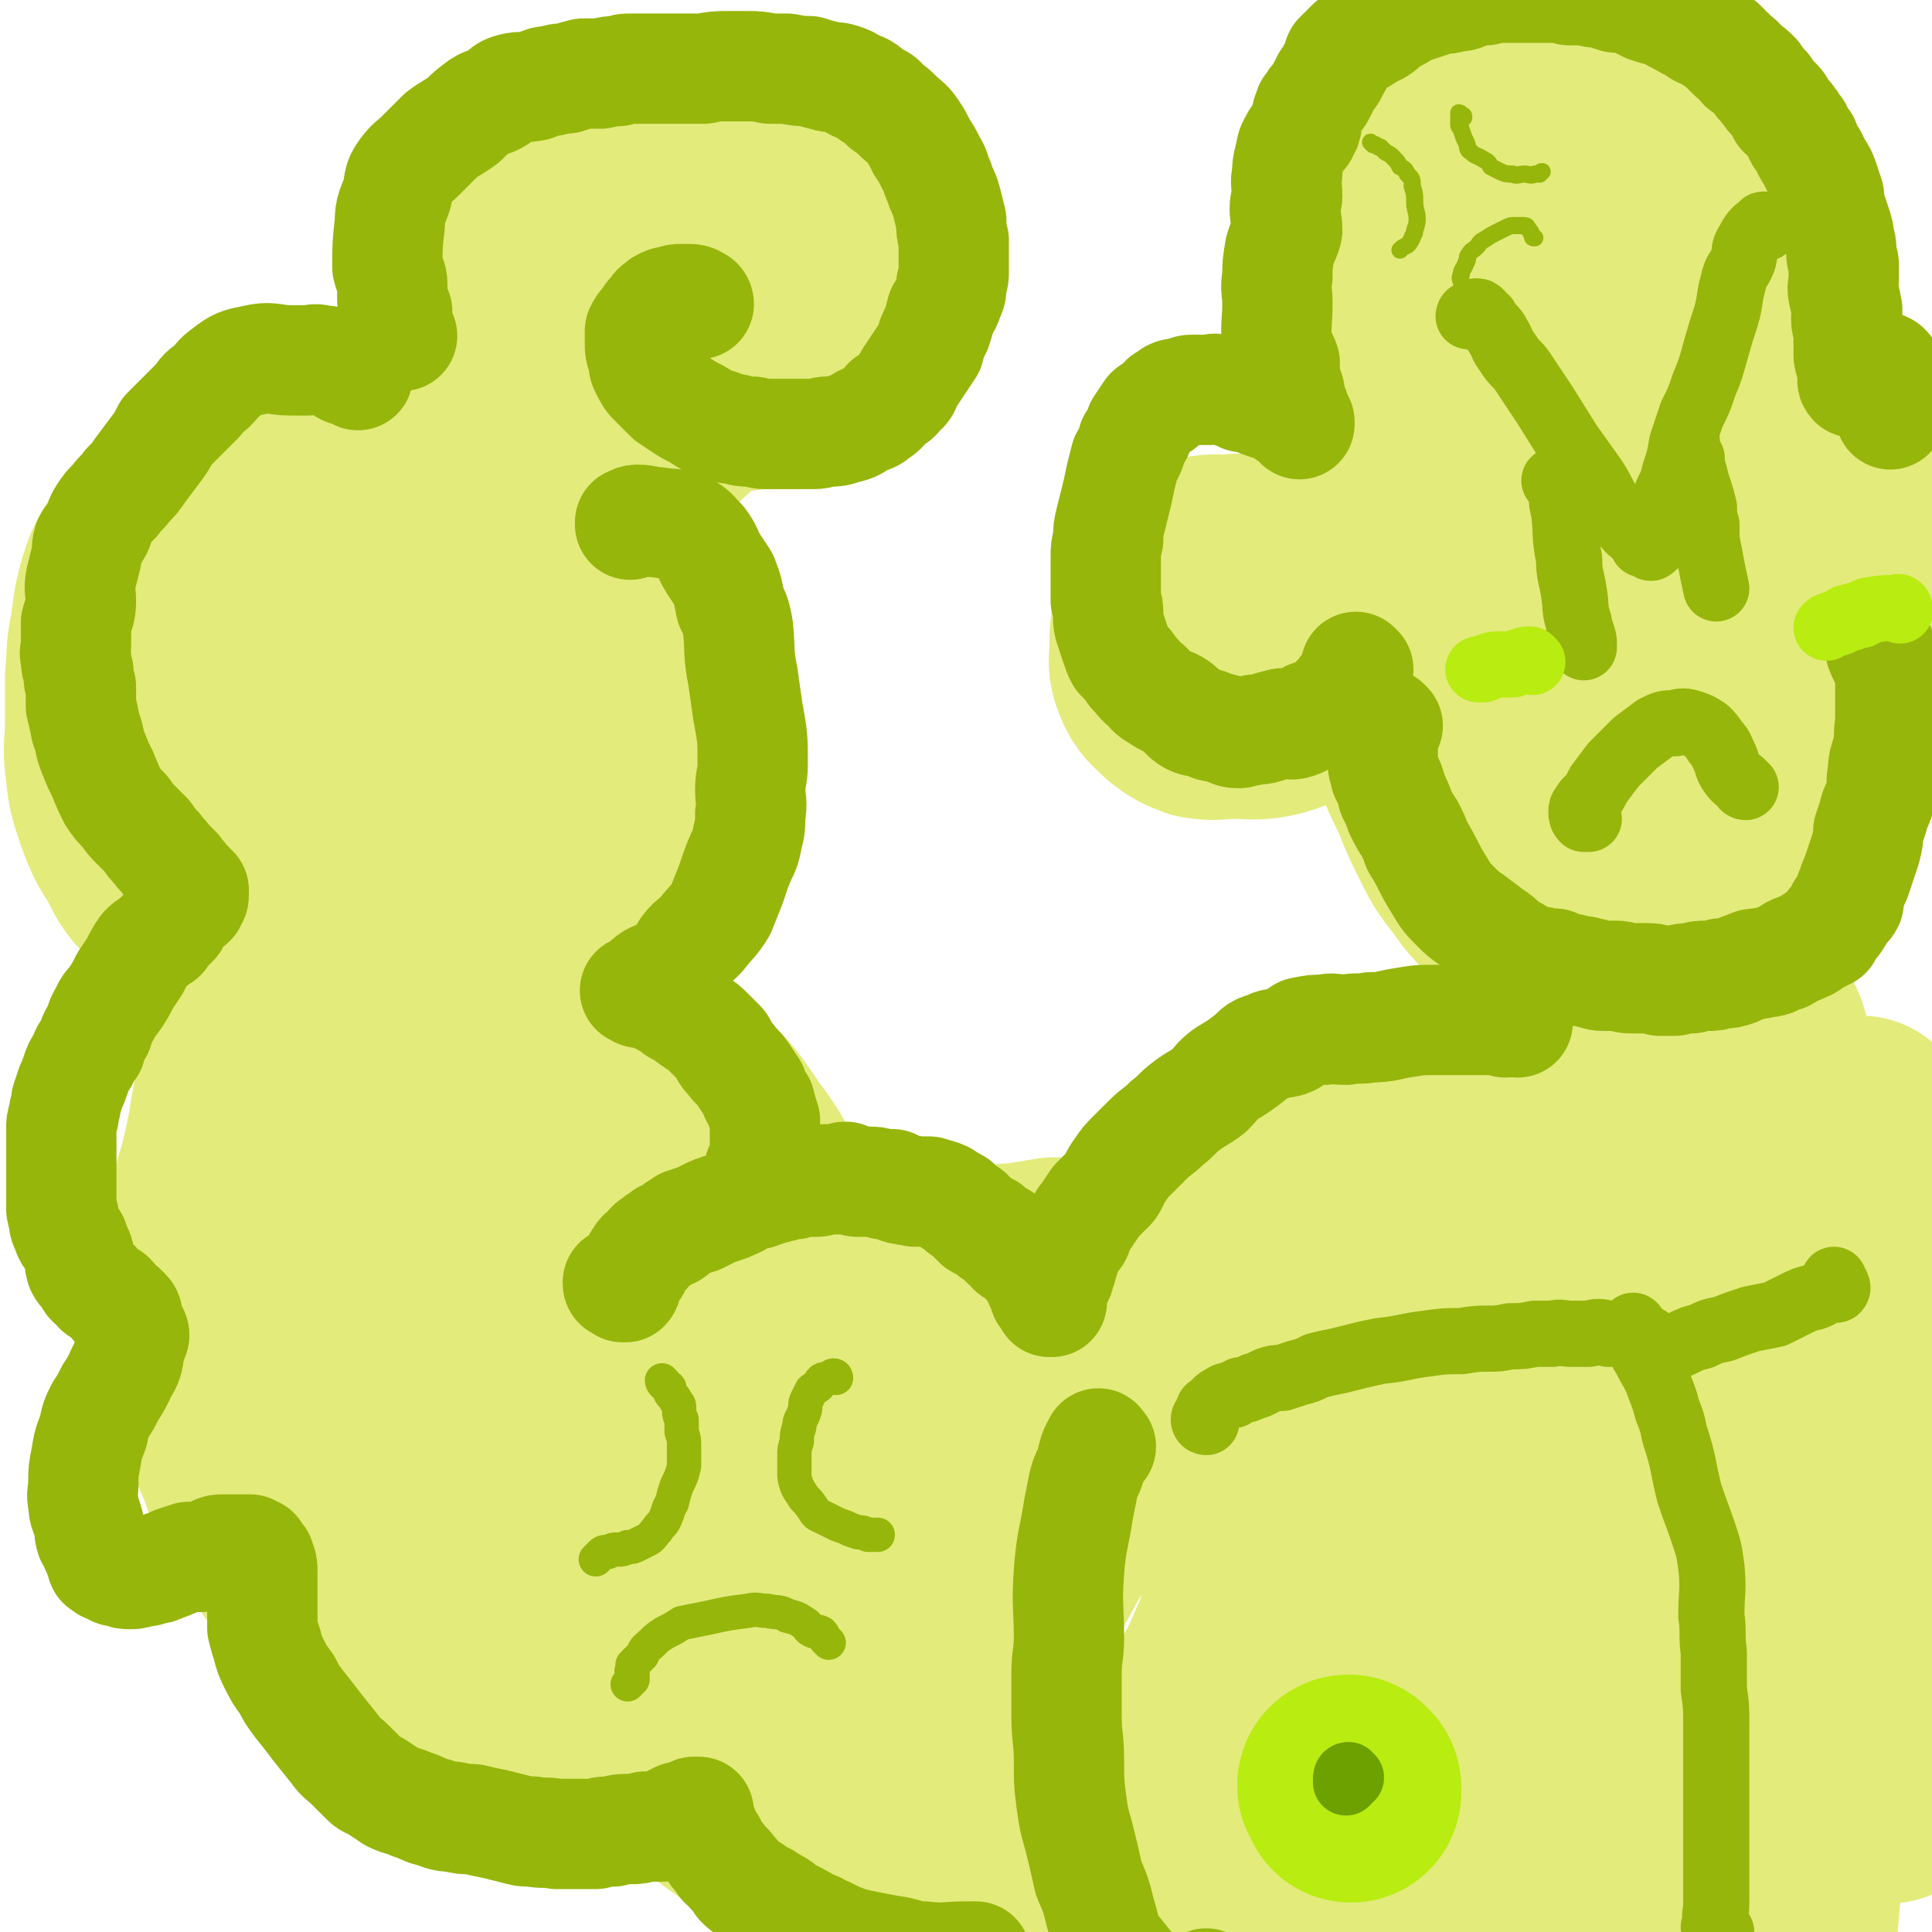 <svg viewBox='0 0 788 788' version='1.1' xmlns='http://www.w3.org/2000/svg' xmlns:xlink='http://www.w3.org/1999/xlink'><g fill='none' stroke='rgb(227,235,123)' stroke-width='90' stroke-linecap='round' stroke-linejoin='round'><path d='M697,114c0,-1 -2,-2 -1,-1 2,2 3,3 5,7 3,4 3,5 6,9 3,6 3,5 6,11 3,5 2,5 4,10 3,7 3,7 5,13 2,8 3,8 5,16 2,9 2,9 3,19 1,19 1,19 2,38 0,11 0,11 0,23 1,12 1,12 1,24 0,11 0,11 0,22 0,11 0,11 -1,23 -1,9 -1,9 -3,18 -2,8 -1,8 -5,15 -4,7 -4,7 -9,13 -5,4 -6,4 -12,7 -7,3 -7,4 -15,5 -7,2 -7,1 -15,2 -7,0 -7,0 -14,0 -6,-1 -6,-1 -13,-4 -8,-2 -8,-2 -15,-6 -7,-4 -7,-4 -13,-10 -6,-5 -7,-5 -12,-12 -5,-7 -6,-7 -10,-15 -5,-10 -5,-10 -9,-20 -5,-10 -5,-10 -8,-21 -5,-12 -5,-12 -8,-24 -4,-11 -4,-11 -7,-23 -2,-11 -2,-12 -4,-23 -2,-14 -2,-14 -3,-27 -1,-12 -1,-12 -2,-25 0,-12 -1,-12 -1,-24 -1,-12 -1,-12 0,-24 0,-11 0,-11 1,-21 1,-10 0,-11 3,-20 2,-8 3,-8 7,-15 3,-6 3,-6 7,-11 5,-5 5,-5 11,-9 4,-4 5,-3 9,-6 6,-3 5,-4 11,-6 6,-2 6,-1 12,-1 7,0 7,-1 14,0 6,2 6,3 12,6 7,4 7,4 13,9 7,6 7,6 13,14 8,8 8,9 14,18 7,12 7,12 13,24 7,12 6,12 11,24 6,13 6,14 11,27 4,11 4,11 7,22 4,13 3,13 5,27 1,14 1,14 1,27 1,15 0,15 0,30 0,16 0,16 -1,32 0,14 0,15 -3,29 -2,14 0,15 -6,28 -3,8 -5,9 -13,14 -8,6 -8,6 -18,8 -9,3 -10,3 -20,2 -10,-2 -10,-3 -20,-7 -9,-4 -10,-4 -18,-11 -9,-8 -9,-9 -16,-20 -9,-15 -9,-15 -16,-30 -7,-15 -7,-15 -11,-31 -6,-18 -7,-18 -11,-37 -3,-17 -2,-17 -3,-34 -2,-17 -2,-17 -2,-34 0,-13 0,-13 2,-25 1,-12 2,-12 5,-25 2,-8 0,-9 5,-17 4,-7 5,-6 11,-11 5,-5 5,-6 11,-8 9,-3 10,-3 18,-1 8,2 8,4 15,9 7,6 8,5 14,13 7,9 6,10 10,21 6,16 5,16 10,33 4,14 5,14 8,29 4,17 4,17 5,34 2,15 2,15 1,29 0,15 0,15 -2,29 -2,11 -2,11 -5,21 -2,7 -2,8 -6,14 -4,5 -4,7 -10,8 -6,1 -7,0 -14,-3 -9,-3 -10,-2 -17,-9 -9,-7 -9,-9 -15,-19 -8,-16 -8,-16 -14,-32 -8,-20 -8,-20 -13,-40 -5,-19 -5,-19 -8,-38 -2,-17 -2,-17 -2,-35 0,-13 0,-13 2,-26 1,-7 0,-8 3,-13 1,-3 3,-3 6,-2 5,1 5,2 9,6 6,8 6,8 11,17 7,14 8,15 13,29 6,15 6,16 10,31 4,15 5,15 7,30 2,13 2,13 3,25 0,9 0,9 -1,18 0,7 0,7 -2,13 -1,3 -2,5 -5,4 -4,0 -4,-2 -9,-4 -8,-5 -7,-5 -15,-10 -1,-1 -2,0 -3,-1 '/><path d='M532,243c0,0 -1,0 -1,-1 -1,-2 -1,-2 -2,-4 -1,-1 -1,-1 -3,-2 -2,-2 -2,-2 -4,-3 -4,-1 -4,-1 -7,-2 -5,-1 -5,-1 -10,-1 -10,1 -11,-1 -20,3 -5,3 -4,5 -7,11 -3,4 -3,4 -4,9 -1,5 -1,6 -1,11 0,6 -1,6 1,11 2,5 3,5 7,9 4,3 4,3 9,5 6,1 7,0 13,0 8,0 9,1 17,-1 7,-2 6,-3 13,-6 5,-3 6,-2 10,-6 3,-2 3,-3 5,-6 0,-1 0,-1 0,-2 '/><path d='M666,421c0,0 -1,-1 -1,-1 0,1 1,2 2,4 1,5 1,5 1,10 2,8 2,8 2,17 1,8 1,8 1,17 0,9 0,9 0,18 0,9 0,9 0,18 0,6 0,6 0,12 0,2 -1,2 0,4 1,1 2,1 4,1 1,0 1,0 2,0 1,-1 1,-2 1,-3 '/><path d='M713,414c-1,-1 -2,-2 -1,-1 1,3 2,4 4,8 2,4 1,4 3,9 1,4 1,4 2,8 2,5 2,5 2,10 2,14 2,14 4,29 1,10 0,10 0,21 1,4 0,4 1,9 1,2 1,2 2,4 1,1 2,2 3,2 0,0 -1,-1 -1,-2 '/><path d='M782,205c-1,0 -1,-1 -1,-1 -1,2 0,3 0,5 1,9 2,9 3,17 1,7 0,7 0,14 0,4 0,4 0,9 0,3 1,3 0,6 0,2 -1,2 -2,3 -1,0 -1,0 -2,0 -1,-1 -1,0 -3,-1 -2,-1 -2,-1 -3,-2 -2,-2 -2,-3 -3,-5 -1,-2 0,-2 -1,-4 -2,-9 -1,-9 -3,-18 -2,-6 -4,-7 -4,-13 1,-4 3,-4 4,-9 1,-5 0,-5 1,-10 1,-4 1,-4 3,-7 1,-2 1,-3 2,-4 1,-1 1,-1 2,-1 0,0 0,1 0,1 0,2 0,2 0,4 1,2 1,2 2,4 3,10 3,10 5,19 2,8 2,8 1,15 0,6 -1,6 -2,12 0,5 1,5 1,9 0,3 0,4 -2,7 -1,1 -1,2 -3,2 -1,0 -1,0 -2,-1 -2,-1 -2,-1 -3,-2 0,-2 0,-2 0,-4 0,-2 0,-2 0,-4 '/><path d='M638,546c-1,0 -1,-1 -1,-1 -2,0 -2,2 -3,2 0,0 0,-1 -1,-1 -2,-1 -2,-1 -4,-3 -2,-2 -1,-2 -3,-4 -3,-3 -3,-3 -5,-5 -2,-3 -2,-3 -5,-5 -3,-3 -3,-2 -6,-4 -3,-2 -3,-2 -7,-4 -3,-1 -3,0 -7,-1 -3,-1 -3,-2 -6,-3 -4,-1 -4,-1 -8,-1 -4,-1 -4,0 -8,-1 -4,-1 -4,-1 -8,-1 -6,-1 -6,-1 -12,-1 -7,-1 -7,-1 -14,-2 -6,0 -6,1 -11,1 -6,0 -6,1 -11,1 -5,0 -5,0 -9,0 -5,0 -5,0 -10,0 -5,1 -5,1 -11,2 -6,1 -6,1 -12,2 -9,0 -9,0 -18,0 -7,-1 -7,-1 -13,0 -8,0 -8,0 -15,0 -6,1 -6,1 -12,2 -8,1 -8,0 -15,2 -7,2 -7,2 -13,6 -7,3 -8,2 -13,7 -5,5 -5,6 -8,12 -3,5 -2,6 -5,11 -5,7 -6,6 -11,13 -3,6 -3,6 -5,13 -3,6 -2,6 -5,12 -2,6 -2,6 -4,12 -2,6 -1,6 -2,13 -1,6 -2,6 -2,12 -1,6 0,6 0,12 0,6 0,6 1,12 0,5 0,6 1,11 2,6 2,6 4,12 2,3 2,3 3,7 2,5 2,5 4,10 3,6 3,6 6,11 4,7 4,7 8,13 4,6 3,6 8,11 5,6 5,5 11,11 5,5 5,5 11,11 5,5 5,6 11,11 7,5 7,4 14,8 8,4 8,4 16,7 8,4 8,4 16,7 8,2 8,2 15,4 8,1 8,2 17,2 7,0 7,0 14,-1 7,-1 8,-1 15,-3 8,-2 8,-3 15,-6 10,-5 9,-5 18,-11 10,-6 10,-6 20,-13 9,-7 9,-6 18,-14 8,-8 8,-8 15,-17 8,-10 8,-10 15,-20 5,-9 6,-9 10,-19 5,-10 5,-10 8,-21 2,-12 2,-12 2,-24 0,-11 -1,-11 -4,-22 -4,-13 -3,-14 -10,-25 -6,-12 -7,-12 -17,-22 -10,-11 -10,-11 -22,-20 -9,-7 -9,-8 -19,-12 -11,-4 -11,-4 -22,-6 -10,-1 -11,-1 -21,-1 -9,1 -10,1 -19,4 -11,3 -11,3 -22,8 -12,5 -13,5 -24,12 -13,9 -14,9 -25,20 -10,11 -10,12 -17,25 -6,12 -5,12 -9,25 -3,11 -4,11 -4,22 -1,11 0,11 1,21 1,9 1,9 4,17 2,7 1,8 5,14 5,8 5,8 12,14 6,6 7,6 14,10 10,5 11,6 22,10 11,3 12,3 24,5 11,2 11,3 23,3 11,0 11,0 22,-3 10,-2 10,-2 19,-7 9,-6 10,-6 17,-14 8,-10 9,-10 14,-21 5,-12 5,-12 6,-24 1,-13 2,-14 -1,-26 -3,-12 -4,-12 -11,-23 -6,-10 -6,-11 -15,-19 -10,-10 -11,-10 -24,-15 -12,-5 -12,-5 -25,-6 -11,-1 -12,0 -23,3 -11,3 -11,4 -21,9 -11,7 -12,6 -21,15 -10,11 -10,11 -17,24 -7,12 -7,13 -11,27 -3,11 -3,12 -3,23 1,10 2,11 5,21 3,7 3,8 9,14 6,6 7,5 15,8 8,3 9,4 17,4 10,0 10,-1 19,-4 10,-4 11,-4 20,-10 10,-8 11,-8 19,-18 9,-11 10,-12 15,-25 6,-13 6,-13 8,-27 3,-11 3,-12 2,-22 -2,-11 -3,-11 -7,-20 -5,-9 -4,-11 -12,-17 -7,-7 -8,-7 -18,-9 -10,-3 -10,-3 -20,-2 -12,1 -13,1 -24,7 -11,5 -11,6 -19,14 -11,11 -12,11 -19,25 -8,13 -8,14 -11,30 -3,14 -2,15 -1,29 2,12 2,12 6,23 4,8 5,9 11,15 7,6 7,8 16,10 8,2 10,2 19,-1 10,-4 10,-5 18,-13 10,-9 10,-10 17,-22 8,-13 8,-13 14,-27 5,-12 5,-13 6,-26 2,-9 2,-9 0,-18 0,-5 -1,-5 -4,-10 -2,-4 -3,-3 -7,-7 0,0 0,0 -1,-1 '/><path d='M644,481c0,0 0,-1 -1,-1 -2,-1 -3,-1 -5,-2 -4,-1 -4,-1 -8,-3 -5,-2 -4,-3 -10,-4 -7,-2 -7,-2 -14,-2 -19,0 -19,0 -38,2 -11,1 -11,1 -21,4 -7,3 -8,3 -14,8 -7,5 -7,5 -12,12 -6,8 -5,9 -9,17 -4,7 -4,7 -7,14 -3,7 -3,7 -4,14 -2,5 -3,5 -3,11 0,4 1,4 2,9 0,2 0,2 0,4 0,1 0,1 0,1 0,0 -1,-1 0,-2 0,-1 1,-1 1,-2 1,-2 1,-2 2,-4 1,-3 1,-3 2,-6 2,-3 2,-3 4,-6 5,-9 5,-9 11,-17 4,-7 4,-7 9,-13 4,-5 4,-6 9,-10 7,-5 8,-4 16,-7 8,-3 8,-2 16,-4 9,-3 8,-3 17,-6 9,-2 9,-2 17,-4 7,-2 7,-2 13,-4 5,-1 5,-2 10,-3 2,-1 2,-1 5,-1 2,0 3,-1 3,-1 0,0 -1,0 -2,0 -1,-1 -1,0 -1,0 -2,0 -3,-1 -5,0 -3,0 -3,1 -7,2 -18,5 -18,4 -35,10 -11,4 -12,4 -21,10 -10,6 -10,6 -17,15 -7,9 -7,9 -11,19 -5,11 -5,11 -9,22 -3,10 -3,10 -5,20 -2,9 -2,9 -2,19 0,7 2,7 3,14 0,4 -2,4 -1,8 1,2 2,3 4,4 1,1 1,1 3,1 5,-3 5,-3 10,-7 8,-5 8,-6 16,-11 12,-7 14,-4 26,-12 12,-7 11,-8 22,-17 12,-9 12,-9 24,-18 9,-6 9,-7 19,-13 7,-3 7,-4 14,-6 3,-1 5,-2 8,1 3,3 4,4 4,9 1,15 -1,15 -2,30 -2,24 -2,24 -4,48 -1,21 0,21 -2,42 -1,16 -2,16 -3,32 -2,16 -1,16 -3,31 -1,12 -1,12 -2,24 -1,7 -1,7 -1,14 0,2 0,3 1,4 0,1 1,0 1,-1 1,-3 1,-4 2,-7 2,-9 2,-9 4,-18 5,-19 5,-19 10,-38 6,-24 5,-24 12,-48 6,-23 7,-23 13,-46 5,-18 6,-18 11,-36 3,-12 2,-12 5,-23 1,-5 1,-6 2,-10 0,-1 0,0 0,1 -2,6 -3,6 -4,13 -1,12 0,12 -1,25 0,25 -1,25 0,50 0,27 -1,27 1,53 1,25 2,25 4,49 2,19 2,19 5,37 1,11 2,11 4,22 1,5 1,6 2,9 0,1 1,0 1,-1 1,-7 1,-7 1,-14 1,-16 2,-16 2,-33 1,-32 0,-32 0,-64 -1,-32 -2,-32 -2,-64 -1,-26 0,-26 -1,-51 -1,-17 -2,-17 -2,-34 -1,-9 -1,-10 0,-19 0,-1 0,-1 0,-1 2,3 2,4 3,8 2,11 1,11 3,22 4,19 5,19 9,38 5,26 4,26 8,53 4,22 3,22 7,43 3,16 3,16 6,31 2,7 2,8 6,14 0,1 2,2 3,1 0,-2 -1,-3 -1,-6 -2,-10 -2,-10 -3,-19 -2,-21 -2,-21 -4,-42 -2,-29 -1,-29 -3,-59 -2,-27 -2,-27 -6,-54 -3,-17 -3,-18 -7,-34 -3,-9 -4,-9 -8,-17 0,-1 -1,-1 -1,-1 0,5 0,6 1,12 1,9 2,9 3,19 3,15 3,15 6,31 2,15 1,15 4,30 3,11 4,11 6,22 2,7 2,7 3,15 1,3 4,5 3,7 -1,1 -3,-1 -5,-2 '/><path d='M782,511c-1,0 -1,0 -1,-1 -1,-2 1,-3 0,-5 0,-2 -1,-2 -2,-3 -2,-1 -3,0 -5,-2 -3,-1 -2,-2 -5,-4 -3,-2 -3,-1 -7,-3 -3,-1 -3,-1 -7,-1 -2,-1 -2,-1 -5,0 -3,0 -3,0 -5,1 -3,1 -3,2 -5,3 -2,1 -2,1 -3,2 -1,1 -1,1 -2,1 0,0 -1,0 0,0 0,-1 0,-1 1,-1 1,-1 1,-1 3,-2 1,-1 1,0 2,-1 2,-1 1,-2 3,-3 2,-2 2,-2 5,-3 2,-2 2,-2 4,-3 2,-1 2,-1 3,-2 1,-1 1,-1 2,-2 1,0 1,0 2,0 0,0 0,-1 0,-1 -1,-1 -1,-1 -2,0 -13,1 -13,1 -26,4 -8,2 -8,3 -16,6 -5,3 -5,3 -11,6 -3,2 -3,2 -7,3 -2,1 -2,1 -4,2 -2,0 -2,0 -3,0 0,-1 0,-1 0,-1 0,-1 1,0 1,-1 2,-1 1,-2 3,-3 5,-4 5,-4 10,-7 9,-6 9,-6 17,-11 6,-4 6,-4 13,-7 5,-3 5,-2 10,-5 4,-2 4,-3 7,-5 2,-1 3,-2 5,-2 1,-1 1,0 1,0 1,-1 1,-1 1,0 -1,0 -1,0 -2,0 -1,1 -1,1 -2,1 -3,0 -3,0 -5,1 -8,2 -8,3 -16,5 -9,3 -9,3 -18,5 -8,1 -9,0 -17,3 -5,1 -5,1 -10,3 -3,2 -3,3 -6,4 -2,1 -2,0 -4,1 -1,0 -2,1 -2,1 0,-1 1,-1 2,-1 1,-1 1,-1 2,-1 3,0 3,0 5,0 9,-1 9,-2 18,-3 8,-2 8,-2 15,-1 6,0 6,0 11,3 3,2 4,2 6,6 3,5 4,5 5,11 2,8 1,9 0,17 0,10 -2,10 -3,19 -2,14 0,15 -1,29 -1,14 -1,14 -3,28 -2,15 -3,15 -5,31 -3,13 -3,13 -5,27 -3,11 -2,12 -6,23 -3,11 -3,11 -9,21 -3,6 -3,6 -7,11 -4,4 -4,4 -9,7 -3,2 -3,2 -7,3 -3,0 -4,0 -7,-1 -3,-1 -3,-2 -5,-4 -3,-4 -2,-4 -5,-8 -2,-5 -2,-5 -5,-9 -2,-3 -2,-3 -4,-6 -2,-1 -2,-2 -3,-3 -1,0 -1,1 -1,2 -1,5 -1,5 -1,9 -1,11 0,11 -1,22 -2,16 -1,16 -4,31 -2,14 -1,15 -6,29 -3,11 -3,12 -11,21 -5,7 -6,9 -15,12 -9,3 -11,2 -21,1 -13,-2 -14,-3 -26,-9 -10,-4 -10,-6 -19,-11 '/><path d='M251,498c-1,0 -2,-1 -1,-1 2,3 3,3 5,7 5,7 6,7 10,14 7,12 6,12 12,24 6,12 7,12 13,25 5,12 5,12 8,25 2,11 1,11 1,22 -1,9 0,9 -3,19 -2,9 -3,8 -7,17 -3,7 -2,8 -6,14 -4,6 -5,6 -10,11 -3,4 -4,4 -8,7 -5,4 -5,5 -11,8 -7,4 -7,4 -16,6 -7,3 -7,2 -14,3 -6,0 -7,1 -13,0 -8,-2 -7,-4 -15,-6 -8,-4 -9,-2 -16,-6 -7,-5 -7,-6 -12,-14 -7,-9 -5,-10 -11,-19 -6,-10 -7,-9 -13,-19 -5,-11 -5,-12 -10,-23 -4,-11 -4,-11 -9,-22 -5,-13 -6,-12 -9,-25 -4,-12 -4,-13 -6,-26 -1,-12 -1,-12 0,-25 0,-12 0,-12 2,-23 3,-11 4,-11 9,-22 5,-10 4,-10 11,-19 7,-9 7,-9 16,-15 9,-7 9,-7 20,-11 11,-5 11,-5 22,-6 12,-1 12,-1 23,0 12,2 12,2 23,5 11,3 11,3 22,8 10,6 11,6 20,14 11,10 11,10 19,22 9,12 9,13 15,27 6,14 6,14 9,29 2,14 2,14 1,29 0,12 0,13 -4,25 -3,12 -4,12 -9,24 -6,12 -6,12 -13,23 -7,10 -7,10 -15,19 -8,10 -8,10 -17,18 -10,8 -10,8 -20,14 -9,4 -10,4 -20,6 -11,2 -11,3 -22,3 -11,-1 -12,-1 -23,-5 -10,-3 -11,-2 -20,-8 -11,-7 -11,-8 -20,-17 -12,-12 -13,-12 -22,-25 -10,-15 -10,-16 -16,-33 -7,-16 -6,-16 -9,-33 -3,-16 -3,-16 -4,-32 0,-15 -1,-16 1,-31 1,-15 3,-15 6,-29 4,-17 2,-18 8,-34 3,-11 3,-13 11,-21 7,-6 9,-6 19,-8 12,-2 13,-2 26,-1 14,2 15,2 28,7 15,6 15,7 29,15 14,9 16,7 28,18 12,11 13,11 21,25 8,13 8,14 13,29 3,13 4,13 4,26 1,12 0,12 -2,24 -2,10 -2,10 -6,19 -3,7 -3,8 -9,13 -8,7 -9,8 -19,11 -12,3 -13,2 -26,2 -14,1 -15,2 -28,0 -12,-2 -13,-2 -23,-8 -10,-6 -9,-7 -17,-16 -7,-8 -9,-8 -13,-18 -4,-9 -2,-10 -3,-19 -1,-13 -2,-13 -1,-25 0,-10 0,-10 3,-20 2,-6 2,-6 5,-12 3,-4 3,-5 7,-7 6,-2 8,-2 14,0 11,2 11,2 21,8 9,5 9,5 17,13 9,8 10,8 17,18 7,10 7,10 12,21 5,10 6,10 8,20 2,9 1,9 1,18 -1,5 -1,6 -3,10 -2,5 -2,7 -7,9 -4,2 -5,-1 -11,-1 -8,0 -9,2 -17,0 -11,-3 -11,-3 -22,-10 -8,-4 -7,-5 -14,-12 -6,-6 -7,-5 -12,-12 -4,-7 -3,-8 -5,-15 -2,-4 -2,-4 -3,-8 0,-2 0,-2 0,-3 1,-1 2,-2 3,-1 3,0 3,1 5,2 2,2 2,2 3,4 8,9 8,8 15,18 6,11 5,11 11,23 6,10 6,10 12,21 6,12 4,12 11,24 5,10 6,10 13,19 6,9 6,9 13,18 6,9 6,9 12,17 7,8 7,8 13,16 6,8 6,8 12,15 6,8 5,8 12,15 7,8 7,8 15,14 8,6 8,5 16,11 9,5 8,6 17,11 7,4 7,3 14,7 7,4 6,5 14,9 5,4 6,3 12,6 5,2 5,1 10,3 4,2 4,1 8,4 3,2 3,2 6,5 3,3 2,4 6,6 2,1 3,0 5,2 1,1 2,1 2,2 0,1 -1,1 -2,1 -1,0 -1,-1 -2,-1 -2,-1 -2,0 -4,-2 -6,-4 -6,-4 -12,-9 -1,-1 -1,-1 -2,-1 '/><path d='M224,322c0,0 0,-1 -1,-1 0,1 -1,1 -1,3 0,3 1,3 0,6 -1,9 0,10 -4,18 -5,9 -6,8 -12,16 -6,7 -5,8 -11,14 -7,6 -7,7 -15,10 -9,2 -10,0 -20,0 -11,1 -11,1 -21,1 -11,0 -11,2 -22,-1 -10,-2 -10,-3 -19,-7 -7,-4 -8,-4 -15,-9 -7,-5 -7,-5 -14,-12 -6,-6 -6,-6 -10,-14 -5,-8 -5,-8 -8,-16 -3,-9 -3,-9 -4,-18 -1,-8 0,-8 0,-17 0,-9 0,-9 0,-18 1,-10 0,-10 2,-19 1,-8 1,-9 3,-17 2,-6 2,-7 6,-13 4,-5 4,-6 9,-10 7,-5 8,-5 16,-8 12,-3 12,-2 24,-3 12,-2 13,-1 25,-1 12,0 12,1 24,2 11,1 11,0 23,2 10,2 11,1 21,4 10,3 9,4 19,8 8,3 9,1 17,5 7,3 7,3 14,8 5,4 6,3 10,9 4,5 4,6 7,13 3,8 3,9 6,17 2,9 3,9 4,18 2,10 1,10 1,19 0,9 0,9 -2,18 -1,8 0,9 -3,17 -4,9 -3,10 -9,18 -7,10 -8,10 -19,17 -12,7 -13,5 -27,9 -14,5 -14,7 -29,9 -14,2 -14,2 -29,0 -14,-2 -15,-2 -29,-8 -13,-5 -14,-4 -24,-14 -10,-9 -9,-11 -16,-23 -7,-12 -8,-11 -13,-24 -4,-12 -4,-12 -6,-25 -1,-12 -1,-12 0,-24 0,-11 -1,-11 1,-21 1,-9 1,-10 5,-18 2,-6 2,-8 7,-12 8,-5 9,-4 19,-6 11,-2 12,-2 24,-1 13,1 13,2 27,5 13,3 13,3 26,7 10,3 10,3 19,8 8,5 8,6 15,13 4,5 4,6 7,12 3,7 3,7 4,15 0,8 -1,8 -2,16 -2,6 -2,6 -4,12 -3,7 -2,8 -7,14 -4,6 -4,7 -11,11 -8,5 -9,5 -18,6 -9,2 -9,1 -18,-1 -9,-2 -9,-3 -17,-7 -7,-4 -9,-3 -14,-10 -6,-7 -6,-8 -9,-17 -4,-11 -3,-11 -3,-22 -1,-10 -1,-10 0,-20 1,-9 1,-9 4,-18 2,-6 2,-7 7,-12 5,-4 5,-4 11,-6 9,-2 9,-2 18,-1 8,1 8,1 15,5 7,3 7,4 13,9 5,5 6,5 10,11 3,5 2,6 5,12 1,4 2,4 2,9 0,4 0,4 -2,8 -2,4 -2,5 -6,7 -5,3 -6,4 -11,4 -7,1 -8,1 -14,-1 -5,-2 -5,-2 -10,-6 -5,-4 -5,-4 -9,-10 -3,-5 -3,-5 -4,-11 0,-4 0,-5 1,-9 2,-3 3,-4 6,-5 4,-2 4,-1 8,-1 9,0 9,1 17,0 4,0 4,0 8,0 '/><path d='M275,168c-1,-1 -1,-2 -1,-1 -1,0 0,1 -1,2 -1,2 -1,2 -3,3 -3,1 -3,1 -6,1 -5,1 -6,1 -11,1 -9,-2 -9,-2 -17,-6 -7,-2 -7,-3 -13,-7 -6,-4 -7,-3 -12,-7 -4,-5 -3,-6 -6,-11 -3,-6 -4,-6 -5,-12 -1,-6 1,-7 2,-13 1,-7 0,-8 3,-14 2,-7 2,-8 7,-14 6,-6 6,-5 14,-10 6,-5 6,-5 13,-9 7,-3 7,-3 15,-6 5,-2 6,-2 12,-2 7,-1 7,-1 15,0 6,0 6,0 12,2 7,1 7,2 13,4 5,2 6,1 11,4 6,4 6,4 10,9 5,6 6,6 8,13 3,5 2,6 3,11 0,6 1,7 0,13 -1,4 -3,4 -5,9 -3,7 -1,7 -5,14 -4,5 -4,6 -10,10 -5,3 -6,2 -13,3 -7,1 -7,1 -14,2 -11,0 -11,0 -21,-1 -8,-1 -8,-2 -15,-4 -5,-2 -6,-2 -10,-6 -3,-4 -2,-5 -4,-10 -2,-5 -3,-5 -3,-11 0,-7 1,-7 3,-14 2,-7 1,-8 4,-14 3,-5 4,-4 9,-8 4,-4 4,-6 8,-7 5,-1 6,0 11,2 5,1 4,2 9,4 4,2 4,2 8,5 3,2 4,2 6,5 1,1 0,1 -1,2 0,1 0,1 -1,1 -2,1 -2,2 -5,2 -7,1 -7,0 -14,0 '/></g>
<g fill='none' stroke='rgb(150,182,11)' stroke-width='45' stroke-linecap='round' stroke-linejoin='round'><path d='M566,296c-1,0 -1,-1 -1,-1 -1,0 -1,1 -1,2 0,1 0,1 0,3 -1,2 0,2 0,4 0,1 -1,1 0,3 0,2 0,2 0,4 0,3 1,3 1,5 2,4 2,4 3,8 2,4 2,4 3,7 2,4 2,4 4,7 2,4 2,4 3,7 5,8 4,8 9,16 3,5 3,5 7,9 3,3 3,3 6,5 4,3 4,3 8,6 3,2 3,2 6,5 2,2 3,1 5,3 2,2 2,2 5,3 1,0 1,0 2,0 2,0 2,0 4,1 2,0 2,0 4,0 2,1 2,1 4,2 3,0 3,0 5,1 3,0 3,0 6,1 2,0 2,1 5,1 3,0 3,0 5,0 3,0 3,1 6,1 3,0 3,0 6,0 3,0 3,0 6,1 3,0 3,0 6,0 4,-1 4,-1 7,-1 3,-1 3,-1 6,-1 3,0 3,0 6,-1 3,0 3,0 6,-1 2,-1 2,-1 5,-2 2,-1 2,-1 5,-1 2,-1 2,0 5,-1 2,-1 2,-1 5,-2 2,-1 2,-2 5,-3 1,0 1,0 3,-1 3,-1 2,-2 5,-3 2,-1 2,-1 4,-2 1,-2 1,-2 2,-4 1,-1 1,0 2,-2 1,-1 1,-2 2,-4 1,-1 2,-1 3,-3 0,-2 0,-3 1,-5 1,-3 1,-3 2,-5 1,-3 1,-3 2,-6 1,-3 1,-3 2,-6 1,-4 1,-4 1,-7 1,-3 1,-3 2,-6 1,-5 2,-4 3,-9 1,-4 0,-5 1,-9 0,-5 1,-5 2,-10 1,-5 0,-5 1,-10 0,-5 0,-5 0,-10 0,-5 0,-5 0,-10 -1,-5 -2,-5 -4,-10 '/><path d='M554,273c0,0 -1,-1 -1,-1 0,1 0,2 0,3 0,2 0,2 -1,3 -1,1 -1,1 -2,2 -2,1 -2,2 -3,4 -2,1 -2,1 -3,3 -2,1 -2,1 -4,3 -3,1 -3,1 -6,2 -2,1 -2,2 -5,3 -3,1 -3,0 -6,0 -4,1 -4,1 -7,2 -3,1 -3,0 -6,1 -3,0 -3,1 -5,1 -3,0 -3,-1 -7,-2 -3,-1 -3,0 -6,-2 -3,-1 -4,0 -7,-2 -3,-2 -2,-3 -5,-5 -3,-2 -3,-1 -6,-3 -3,-2 -4,-2 -6,-5 -3,-2 -3,-3 -6,-6 -2,-3 -2,-3 -5,-6 -1,-2 -1,-2 -2,-5 -1,-3 -1,-3 -2,-6 -1,-3 -1,-3 -1,-6 0,-3 0,-3 -1,-6 0,-3 0,-3 0,-7 0,-2 0,-2 0,-4 0,-4 0,-4 0,-7 0,-3 0,-3 1,-7 0,-4 0,-4 1,-8 1,-4 1,-4 2,-8 1,-4 1,-4 2,-9 1,-4 1,-4 2,-8 2,-3 2,-3 3,-7 2,-3 2,-3 3,-6 2,-3 2,-3 4,-6 1,-1 2,-1 3,-2 2,-1 2,-1 3,-3 2,-1 2,-1 3,-2 2,-1 2,0 4,-1 2,0 2,-1 4,-1 2,0 2,0 4,0 2,0 2,0 3,0 2,0 2,-1 4,0 3,0 3,0 5,1 3,1 3,1 5,2 3,0 3,0 5,1 2,1 2,1 5,2 2,0 2,0 4,1 1,1 1,1 3,2 1,1 1,1 3,2 1,1 1,0 2,1 1,0 0,1 1,1 0,0 0,1 0,1 0,-1 -1,-1 -1,-2 -1,-2 0,-2 -1,-3 0,-2 -1,-2 -1,-3 -1,-2 -1,-3 -1,-5 -1,-3 -1,-3 -2,-6 0,-3 0,-3 0,-6 -1,-3 -2,-3 -3,-7 -1,-8 0,-9 0,-17 0,-6 -1,-6 0,-11 0,-5 0,-5 1,-11 1,-4 2,-4 3,-8 0,-5 -1,-5 -1,-9 0,-3 1,-3 1,-5 0,-5 -1,-5 0,-9 0,-3 0,-3 1,-7 1,-3 0,-3 2,-6 1,-3 3,-2 4,-5 2,-3 0,-3 1,-6 0,-1 1,-1 1,-3 2,-2 1,-2 3,-4 1,-1 1,-1 2,-3 1,-2 1,-2 2,-4 2,-3 2,-2 3,-5 2,-2 1,-3 2,-5 2,-2 2,-2 4,-4 2,-2 2,-2 5,-3 3,-2 3,-2 7,-4 3,-2 2,-2 5,-4 4,-2 4,-2 7,-4 3,-1 3,-1 6,-2 3,-1 3,-1 6,-2 3,-1 3,0 6,-1 3,-1 3,0 5,-1 3,-1 3,-1 5,-2 2,0 2,0 4,0 3,-1 3,-1 5,-1 3,0 3,0 5,0 3,0 3,0 6,0 3,0 3,0 6,0 3,0 3,0 6,0 3,0 3,0 6,1 4,0 4,0 7,0 3,1 3,1 6,1 3,1 3,1 6,2 3,0 3,0 6,0 3,2 3,2 7,4 3,1 3,1 7,2 3,1 3,2 6,3 3,2 3,2 6,3 2,2 2,2 5,3 3,2 3,2 6,4 2,2 2,2 4,4 3,3 3,2 5,5 3,2 3,2 5,4 2,3 2,3 4,5 2,3 2,3 4,5 2,2 2,2 3,5 2,2 2,1 3,3 2,2 1,2 3,4 1,3 1,3 3,5 1,3 1,3 3,6 1,2 1,2 2,4 2,3 2,3 3,6 1,3 1,3 2,6 0,3 0,3 1,6 1,3 1,3 2,6 1,3 1,3 1,5 1,3 1,3 1,6 0,3 1,3 1,5 0,3 0,3 0,6 0,3 -1,3 0,6 0,2 1,2 1,5 1,2 0,2 0,5 0,3 1,3 1,5 0,3 0,3 0,5 0,2 0,2 0,4 0,2 0,2 1,4 0,2 0,2 1,3 0,1 0,1 0,3 -1,0 0,0 0,1 0,0 0,1 0,1 0,0 -1,-1 0,-1 1,-3 1,-3 3,-5 1,-1 1,-1 3,-1 2,0 2,0 4,0 1,0 1,0 3,1 1,1 1,1 2,3 2,2 2,2 2,5 0,6 -1,6 -2,11 '/><path d='M619,417c0,0 -1,-1 -1,-1 -2,0 -2,1 -4,1 -1,0 -1,-1 -3,-1 -3,0 -3,0 -6,0 -9,0 -9,0 -19,0 -7,0 -7,0 -13,1 -7,1 -7,2 -14,2 -5,1 -5,0 -10,1 -5,0 -5,-1 -9,0 -4,0 -4,0 -9,1 -3,2 -3,3 -6,4 -4,1 -5,0 -8,2 -5,1 -4,2 -8,5 -4,3 -4,3 -9,6 -4,3 -3,3 -7,7 -4,3 -5,3 -9,6 -4,3 -4,4 -8,7 -4,4 -4,3 -8,7 -3,3 -3,3 -6,6 -3,3 -3,3 -5,6 -3,4 -2,4 -4,7 -3,3 -3,3 -6,6 -2,3 -2,3 -4,6 -2,2 -1,2 -3,5 -1,2 0,2 -2,4 -1,1 -1,1 -2,2 0,1 0,1 -1,2 0,2 0,2 -1,3 0,2 0,2 -1,3 0,1 0,1 0,2 -1,2 -1,2 -1,3 0,1 -1,1 -1,2 -1,1 -1,1 -1,2 -1,1 -1,1 -1,3 0,0 0,0 0,1 0,1 0,1 0,2 0,0 0,0 0,1 -1,0 0,0 0,0 -1,0 -1,0 -1,0 -1,-2 -1,-2 -2,-3 0,0 0,0 0,-1 -1,-2 -1,-2 -2,-4 0,-1 0,-1 0,-2 0,-1 -1,-1 -1,-1 -1,-1 -1,-2 -1,-3 -1,-1 -1,-1 -3,-2 -1,-2 -1,-2 -3,-3 -1,-1 -1,-1 -3,-2 -1,-2 -1,-2 -3,-3 -1,-2 -1,-2 -3,-3 -2,-1 -2,-1 -4,-3 -2,-1 -2,-1 -4,-2 -2,-2 -2,-2 -4,-4 -3,-2 -3,-2 -5,-4 -2,-1 -2,-1 -5,-3 -2,-1 -3,-1 -6,-2 -3,0 -3,0 -6,0 -2,-1 -2,0 -5,-1 -2,0 -2,-1 -4,-2 -2,0 -2,0 -4,0 -3,-1 -3,-1 -6,-1 -2,0 -2,0 -4,0 -2,0 -2,-1 -5,-2 -1,0 -1,0 -3,1 -3,0 -3,0 -5,0 -3,1 -3,1 -5,1 -2,0 -2,0 -4,0 -2,0 -2,0 -4,1 -3,0 -3,0 -5,1 -2,0 -2,1 -5,1 -2,1 -2,1 -5,2 -2,0 -2,0 -5,1 -2,1 -2,2 -5,3 -2,1 -2,1 -5,2 -3,1 -3,1 -5,2 -2,1 -2,1 -4,2 -3,1 -3,1 -6,2 -1,1 -1,1 -3,2 -2,2 -2,2 -5,3 -2,2 -2,1 -4,3 -2,1 -2,2 -4,4 -1,1 -1,0 -2,2 -1,1 -1,2 -2,4 -1,1 -1,1 -2,3 -1,1 -1,1 -1,2 -1,1 0,2 -1,3 0,0 -1,0 -1,0 -1,-1 -1,-1 -1,-1 -1,0 -1,0 -1,-1 '/><path d='M311,478c-1,0 -2,-1 -1,-1 0,-1 1,-1 1,-1 1,-1 0,-2 1,-3 0,-1 0,-1 0,-2 0,-1 0,-1 0,-3 0,-2 0,-2 0,-3 0,-2 0,-2 0,-4 0,-2 0,-2 0,-4 -1,-3 -1,-3 -2,-7 -2,-3 -2,-3 -3,-6 -2,-3 -2,-3 -4,-6 -2,-3 -3,-3 -5,-6 -3,-3 -2,-3 -4,-6 -2,-2 -2,-2 -5,-5 -2,-2 -2,-2 -5,-4 -3,-2 -3,-2 -5,-4 -3,-1 -3,-1 -5,-3 -2,-1 -2,-1 -4,-2 -2,-1 -1,-2 -3,-2 -2,-1 -2,-1 -4,-1 -1,0 -1,0 -2,0 -1,0 0,-1 -1,-1 -1,0 -1,0 -1,0 0,0 0,0 1,0 0,0 0,0 1,0 2,-2 2,-3 5,-5 2,-1 2,-1 5,-2 2,-2 3,-1 5,-4 3,-3 2,-3 4,-6 3,-4 4,-3 7,-7 3,-4 4,-4 7,-9 2,-5 2,-5 4,-10 2,-6 2,-6 4,-11 2,-4 2,-4 3,-9 1,-4 1,-4 1,-9 1,-5 0,-5 0,-10 0,-5 1,-5 1,-10 0,-11 0,-11 -2,-22 -1,-7 -1,-7 -2,-14 -2,-10 -1,-10 -2,-20 -1,-5 -1,-5 -3,-9 -1,-5 -1,-6 -3,-11 -2,-3 -2,-3 -4,-6 -3,-5 -2,-5 -5,-9 -3,-3 -3,-4 -7,-6 -5,-2 -5,-1 -11,-2 -4,0 -4,-1 -8,-1 -2,0 -2,1 -3,1 0,0 0,0 0,1 '/><path d='M146,153c0,-1 0,-1 -1,-1 -2,-1 -2,-1 -4,-1 -2,-1 -1,-1 -3,-2 -4,-1 -3,-2 -7,-2 -3,-1 -3,0 -6,0 -3,0 -3,0 -6,0 -8,0 -8,-2 -16,0 -5,1 -6,1 -11,5 -3,2 -3,3 -6,6 -3,2 -3,2 -5,5 -3,3 -3,3 -6,6 -4,4 -4,4 -7,7 -2,4 -2,4 -5,8 -3,4 -3,4 -6,8 -2,3 -2,3 -5,6 -2,3 -3,3 -5,6 -3,3 -3,3 -5,6 -2,3 -1,4 -3,7 -1,2 -2,2 -3,4 -1,3 0,4 -1,7 -1,4 -1,4 -2,8 -1,5 0,5 0,9 0,5 -1,5 -2,9 0,5 0,5 0,9 0,3 -1,3 0,5 0,3 0,3 1,6 0,3 0,3 1,6 0,4 0,4 0,8 1,4 1,4 2,9 2,5 1,5 3,10 2,5 2,5 4,9 2,5 2,5 4,9 2,3 2,3 5,6 2,3 2,3 5,6 2,2 2,2 4,4 2,3 2,3 4,5 2,3 2,2 4,5 2,2 2,2 4,4 1,2 2,2 3,4 1,1 1,1 2,2 1,1 1,1 2,2 0,1 0,1 0,1 0,1 0,1 0,1 0,1 0,1 -1,2 0,1 0,1 -1,1 -1,1 -1,1 -2,2 -1,1 -1,1 -2,2 -2,2 -1,2 -2,4 -2,2 -2,2 -4,4 -1,2 -1,2 -3,3 -2,2 -3,2 -5,4 -2,3 -2,3 -4,7 -2,3 -2,3 -4,6 -2,4 -2,4 -4,7 -2,3 -3,3 -4,6 -2,3 -2,4 -3,7 -2,3 -2,3 -3,7 -2,2 -2,2 -3,5 -2,3 -2,3 -3,6 -1,3 -1,3 -2,5 -1,3 -1,3 -2,6 0,3 -1,3 -1,6 -1,3 -1,3 -1,6 0,3 0,3 0,6 0,3 0,3 0,6 0,4 0,4 0,7 0,3 0,3 0,6 0,3 0,3 0,6 0,2 0,2 1,4 0,3 0,3 1,5 1,3 1,3 3,5 1,3 1,3 2,5 1,3 0,3 1,6 1,2 2,2 3,4 1,2 1,2 3,3 1,2 1,2 3,3 1,1 1,1 3,2 1,1 1,1 2,3 2,1 2,1 4,3 1,1 1,1 1,3 1,1 0,1 1,3 0,1 1,1 1,2 1,1 1,2 0,3 0,2 -1,2 -1,4 -1,2 0,2 -1,5 -1,3 -2,3 -3,6 -2,4 -2,4 -4,7 -2,4 -2,4 -4,7 -2,4 -2,4 -3,9 -2,5 -2,5 -3,11 -1,5 -1,5 -1,10 0,4 -1,4 0,8 0,4 1,4 2,8 1,3 0,3 1,6 1,2 2,2 2,4 1,2 1,2 2,5 1,1 0,2 1,2 2,2 2,1 4,2 1,1 1,1 3,1 2,1 2,1 4,1 2,0 2,0 4,-1 3,0 3,0 5,-1 2,0 2,0 4,-1 3,-1 3,-1 5,-2 3,-1 3,-1 6,-2 2,0 2,0 5,0 3,-1 3,-1 5,-2 2,-1 2,-1 4,-1 3,0 3,0 5,0 2,0 2,0 3,0 2,0 2,0 3,0 1,1 1,1 2,1 0,1 0,1 1,2 1,1 1,0 1,2 1,1 1,2 1,4 0,2 0,2 0,5 0,3 0,3 0,6 0,3 0,3 0,6 0,3 0,3 0,6 1,4 1,4 2,7 1,4 1,4 3,8 2,4 2,4 5,8 2,4 2,4 5,8 4,5 4,5 7,9 4,5 4,5 8,10 2,3 3,3 6,6 3,3 3,3 6,6 2,2 2,1 5,3 3,2 3,2 6,4 4,2 4,1 8,3 4,1 4,2 8,3 4,1 4,2 9,2 4,1 4,1 8,1 4,1 4,1 9,2 4,1 4,1 8,2 4,1 3,1 7,1 5,1 5,0 10,1 4,0 4,0 8,0 4,0 4,0 8,0 3,-1 3,-1 7,-1 3,-1 3,-1 7,-1 3,0 3,0 6,-1 4,0 4,0 7,0 1,-1 1,-1 3,-2 2,-1 2,-1 4,-2 2,0 2,0 3,0 1,-1 1,0 2,-1 1,0 1,-1 1,-1 1,0 1,0 1,0 0,0 0,0 1,0 0,1 0,1 0,2 0,0 0,0 0,1 0,0 -1,0 0,0 0,1 0,0 0,0 1,1 1,1 1,3 1,1 1,1 1,2 0,1 0,1 1,2 1,2 1,2 2,3 1,2 1,2 2,4 2,2 2,2 3,4 2,2 2,1 3,3 2,2 2,2 4,5 2,2 2,2 5,3 2,2 3,2 5,3 3,2 3,2 5,3 3,2 3,3 6,4 4,2 4,2 7,4 4,1 4,2 7,3 4,2 4,2 9,4 4,1 4,1 9,2 5,1 5,1 11,2 5,1 5,2 11,2 8,1 9,0 17,0 2,0 2,0 4,0 '/><path d='M449,590c-1,0 -1,-2 -1,-1 -2,3 -2,4 -3,8 -1,4 -2,4 -3,8 -1,5 -1,5 -2,10 -2,13 -3,13 -4,26 -1,14 0,14 0,27 0,7 -1,7 -1,15 0,8 0,8 0,16 0,10 1,10 1,19 0,9 0,9 1,17 1,7 1,7 3,14 2,8 2,8 4,17 3,7 3,7 5,15 2,6 1,6 4,12 4,5 4,5 8,10 4,4 4,4 8,8 3,2 3,2 7,4 2,2 2,4 5,3 5,-1 5,-3 9,-7 1,-1 1,-1 2,-2 '/></g>
<g fill='none' stroke='rgb(150,182,11)' stroke-width='27' stroke-linecap='round' stroke-linejoin='round'><path d='M492,580c0,0 -1,0 -1,-1 0,-1 1,-1 1,-2 1,-1 0,-1 1,-2 0,-1 0,0 1,-1 1,-1 1,-1 2,-2 1,-1 1,-1 3,-2 1,-1 2,-1 4,-1 1,-1 1,-1 3,-2 2,0 2,0 4,-1 1,0 1,-1 3,-1 2,-1 2,-1 4,-2 3,-1 3,-1 6,-1 3,-1 3,-1 6,-2 4,-1 4,-1 8,-3 4,-1 4,-1 9,-2 4,-1 4,-1 8,-2 4,-1 4,-1 9,-2 10,-1 10,-2 19,-3 7,-1 7,-1 14,-1 6,-1 6,-1 11,-1 4,0 4,0 9,-1 5,0 5,0 10,-1 3,0 3,0 7,0 4,-1 4,0 8,0 4,0 4,0 7,0 4,-1 4,-1 8,0 3,0 3,0 7,0 3,1 3,1 6,2 2,0 2,0 3,0 1,1 0,1 0,2 0,0 0,0 0,1 0,0 0,0 0,0 '/><path d='M671,553c0,0 -1,-1 -1,-1 2,3 2,4 4,7 2,4 2,4 3,7 2,5 2,5 3,9 2,5 2,5 3,10 4,12 3,12 6,24 3,9 3,8 6,17 2,6 2,6 3,13 1,10 0,10 0,20 1,7 0,7 1,15 0,8 0,8 0,15 1,7 1,7 1,14 0,9 0,9 0,17 0,7 0,7 0,14 0,7 0,7 0,13 0,5 0,5 0,9 0,6 0,6 0,12 0,4 0,4 0,8 0,5 -1,5 0,9 0,2 1,1 2,3 0,1 0,1 -1,2 0,0 -1,0 -1,0 -1,-1 0,-2 0,-3 0,-1 0,-1 -1,-1 '/><path d='M667,542c0,0 -1,-2 -1,-1 0,1 0,2 0,4 1,1 1,1 2,2 1,1 1,1 1,2 1,1 1,2 2,2 2,1 2,0 4,0 3,-1 3,-1 6,-2 3,0 3,0 5,-1 4,-2 4,-2 8,-3 4,-2 4,-2 9,-3 5,-2 5,-2 11,-4 5,-1 5,-1 10,-2 4,-2 4,-2 8,-4 4,-2 4,-2 8,-3 3,-1 3,-2 6,-3 2,0 2,0 3,0 1,-1 0,-1 0,-2 -1,-1 -1,-1 -1,-2 '/><path d='M720,93c0,-1 -1,-2 -1,-1 -3,2 -4,3 -6,7 -2,3 -1,3 -2,7 -2,5 -3,4 -4,9 -2,7 -1,7 -3,14 -2,6 -2,6 -4,13 -2,7 -2,8 -5,15 -2,6 -2,6 -5,12 -2,6 -2,6 -4,12 -1,6 -1,6 -3,12 -1,4 -1,4 -3,8 -1,3 -1,3 -2,6 0,3 0,3 0,5 -1,2 0,2 0,3 0,1 0,1 0,2 -1,1 -1,1 -1,2 -1,1 -1,1 -1,1 0,1 0,1 0,1 0,1 -1,0 -2,1 0,0 0,1 0,1 -1,1 -1,0 -1,0 -1,0 0,0 -1,-1 -1,0 -1,0 -2,0 -1,-2 -1,-2 -3,-4 -1,-2 -2,-1 -3,-3 -4,-4 -4,-4 -7,-8 -4,-6 -3,-6 -7,-12 -5,-7 -5,-7 -10,-14 -5,-8 -5,-8 -10,-16 -4,-6 -4,-6 -8,-12 -3,-5 -4,-4 -7,-9 -3,-4 -2,-4 -4,-7 -1,-2 -1,-2 -3,-4 -1,-1 -1,-1 -2,-3 -1,0 -1,-1 -2,-2 0,0 0,0 0,0 -1,-1 -1,-1 -2,-1 -1,0 -1,1 -2,1 -1,0 -1,1 -1,1 '/><path d='M635,197c0,0 -1,-1 -1,-1 0,0 1,0 2,0 0,2 0,3 1,5 0,4 0,4 1,8 1,9 0,9 2,19 0,7 1,7 2,14 1,6 0,6 2,12 0,2 0,2 1,4 1,3 1,3 1,5 0,0 0,0 0,1 '/><path d='M688,180c0,0 -1,-1 -1,-1 0,3 1,4 3,8 0,3 0,3 1,6 1,4 1,4 2,7 1,3 1,3 2,7 0,4 0,4 1,7 0,3 0,3 0,6 2,10 2,11 4,20 '/><path d='M712,321c0,0 -1,0 -1,-1 -2,-2 -3,-2 -5,-5 -2,-3 -1,-3 -3,-7 -1,-2 -1,-3 -3,-5 -2,-3 -2,-3 -4,-5 -3,-2 -3,-2 -6,-3 -3,-1 -4,-1 -7,0 -4,0 -4,0 -8,2 -4,3 -4,3 -8,6 -4,4 -4,4 -9,9 -3,4 -3,4 -6,8 -2,4 -2,4 -5,7 -1,2 -2,2 -2,4 0,1 0,2 1,3 1,0 1,0 2,0 '/></g>
<g fill='none' stroke='rgb(150,182,11)' stroke-width='45' stroke-linecap='round' stroke-linejoin='round'><path d='M164,137c0,0 0,-1 -1,-1 0,-2 0,-2 -1,-3 0,-2 0,-2 -1,-3 0,-1 1,-1 1,-3 -1,-3 -2,-2 -2,-5 0,-3 0,-3 0,-6 0,-3 -1,-3 -2,-7 0,-9 0,-9 1,-18 0,-6 1,-6 3,-12 1,-4 0,-5 3,-9 3,-4 3,-3 7,-7 4,-4 4,-4 8,-8 4,-3 5,-3 9,-6 3,-3 3,-3 7,-6 3,-2 4,-1 7,-3 3,-2 2,-3 6,-4 4,-1 4,0 9,-1 3,-1 3,-2 7,-2 3,-1 3,-1 6,-1 3,-1 3,-1 7,-2 3,0 4,0 7,0 4,-1 4,-1 7,-1 3,-1 3,-1 5,-1 3,0 3,0 6,0 3,0 3,0 7,0 4,0 4,0 8,0 4,0 4,0 9,0 5,-1 5,-1 10,-1 4,0 4,0 8,0 4,0 4,0 9,1 3,0 3,0 7,0 5,1 5,1 9,1 3,1 3,1 7,2 3,1 3,0 6,1 3,1 3,1 6,3 4,1 4,2 7,4 3,2 3,1 5,4 3,2 3,2 5,4 3,3 4,3 6,6 2,3 2,3 4,7 2,3 2,3 4,7 2,3 1,3 3,7 1,4 2,4 3,8 1,4 1,4 2,8 0,4 0,4 1,8 0,3 0,3 0,6 0,3 0,3 0,6 0,3 0,3 -1,6 0,3 0,3 -1,5 -1,3 -1,3 -3,6 -1,4 -1,4 -2,7 -2,4 -2,4 -3,8 -2,3 -2,3 -4,6 -2,3 -2,3 -4,6 -2,3 -1,4 -4,6 -2,3 -2,2 -5,4 -2,3 -2,3 -5,5 -2,2 -3,1 -6,3 -3,2 -3,2 -7,3 -3,1 -3,1 -6,1 -3,0 -3,1 -6,1 -3,0 -3,0 -6,0 -4,0 -4,0 -7,0 -4,0 -4,0 -7,0 -3,0 -3,-1 -6,-1 -3,0 -3,0 -6,-1 -4,0 -4,-1 -7,-2 -4,-1 -4,-1 -7,-3 -3,-2 -4,-2 -7,-4 -3,-2 -3,-2 -6,-4 -3,-3 -3,-3 -6,-6 -2,-2 -2,-2 -4,-6 -1,-2 0,-2 -1,-5 -1,-2 -1,-3 -1,-5 0,-2 0,-3 0,-5 1,-2 1,-2 3,-4 1,-2 1,-2 3,-4 1,-2 1,-1 3,-3 2,-1 2,-1 3,-1 3,-1 3,-1 5,-1 1,0 2,0 3,0 1,0 2,0 3,1 1,0 1,1 1,1 '/></g>
<g fill='none' stroke='rgb(150,182,11)' stroke-width='14' stroke-linecap='round' stroke-linejoin='round'><path d='M341,562c0,0 0,-1 -1,-1 -1,0 -1,1 -2,1 -1,1 -2,0 -3,1 -1,1 0,1 -1,2 -1,1 -2,1 -3,2 -1,2 -1,2 -2,4 -1,2 0,2 -1,5 -1,3 -2,3 -2,6 -1,3 -1,3 -1,6 -1,3 -1,3 -1,6 0,3 0,3 0,6 0,3 0,3 1,6 1,2 1,2 3,5 2,2 2,2 4,5 1,2 2,2 4,3 2,1 2,1 4,2 2,1 2,1 5,2 2,1 2,1 5,2 2,0 2,0 4,1 1,0 1,0 2,0 1,0 1,0 2,0 '/><path d='M271,564c0,0 -1,-1 -1,-1 0,1 1,2 3,3 0,1 0,2 1,3 1,1 1,1 2,3 1,1 1,1 1,3 0,2 0,2 1,4 0,2 0,2 0,5 1,3 1,3 1,6 0,4 0,4 0,8 -1,4 -1,4 -3,8 -1,3 -1,3 -2,7 -2,3 -1,3 -3,7 -1,2 -2,2 -3,4 -2,2 -2,3 -4,4 -2,1 -2,1 -4,2 -2,1 -2,1 -4,1 -2,1 -2,1 -4,1 -2,0 -2,0 -4,1 -2,0 -2,0 -3,1 -1,1 -1,1 -2,2 '/><path d='M338,670c0,0 0,0 -1,-1 -1,-1 -1,-2 -2,-3 -2,-1 -2,0 -4,-1 -2,-1 -1,-2 -3,-3 -3,-2 -3,-2 -7,-3 -3,-2 -4,-1 -8,-2 -4,0 -4,-1 -8,0 -8,1 -8,1 -17,3 -5,1 -5,1 -10,2 -3,2 -3,2 -7,4 -3,2 -3,2 -5,4 -2,2 -3,2 -4,5 -1,1 -1,1 -2,2 -1,1 -1,1 -2,2 0,1 0,1 0,2 -1,1 0,1 0,2 0,1 0,1 0,2 -1,1 -1,1 -2,2 0,0 0,0 0,0 '/></g>
<g fill='none' stroke='rgb(150,182,11)' stroke-width='7' stroke-linecap='round' stroke-linejoin='round'><path d='M597,48c0,-1 0,-1 -1,-1 0,-1 -1,-1 -1,-1 0,1 0,1 0,3 0,1 0,1 0,2 0,1 1,1 1,2 1,3 1,3 2,5 1,2 0,3 2,4 2,2 2,1 5,3 2,1 2,1 3,3 2,1 2,1 4,2 2,1 3,1 5,1 2,1 2,0 5,0 2,0 2,1 4,0 1,0 1,0 2,0 0,0 0,-1 1,-1 '/><path d='M560,59c0,0 -1,-1 -1,-1 0,0 1,1 2,1 1,1 1,1 2,1 1,1 1,1 2,2 2,1 2,1 3,2 2,2 2,2 3,4 2,1 2,1 3,3 2,2 2,2 2,5 1,3 1,3 1,6 0,4 1,4 1,7 0,2 0,2 -1,5 0,2 -1,2 -1,3 -1,2 -1,2 -2,3 -2,1 -2,1 -3,2 0,0 0,0 0,0 '/><path d='M626,97c-1,0 -1,0 -1,-1 -1,-2 -1,-2 -2,-3 0,-1 -1,-1 -2,-1 -1,0 -1,0 -3,0 -2,0 -2,0 -4,1 -2,1 -2,1 -4,2 -2,1 -2,1 -5,3 -2,1 -1,1 -3,3 -1,1 -2,1 -3,3 -1,1 0,2 -1,3 -1,3 -2,3 -2,5 -1,2 0,2 0,3 '/></g>
<g fill='none' stroke='rgb(185,236,17)' stroke-width='27' stroke-linecap='round' stroke-linejoin='round'><path d='M560,723c0,0 -1,-1 -1,-1 0,1 0,2 0,3 0,1 0,1 0,2 '/><path d='M625,270c0,0 -1,-1 -1,-1 -2,0 -2,0 -4,1 -1,0 -1,0 -3,1 -2,0 -2,0 -3,0 -2,0 -2,0 -3,0 -2,0 -2,0 -4,1 -1,0 -1,0 -2,1 -1,0 -1,0 -2,0 0,0 0,0 0,0 '/><path d='M775,249c0,-1 -1,-2 -1,-1 -6,0 -6,0 -12,1 -1,1 -1,1 -2,1 -1,1 -1,1 -2,1 -2,0 -2,0 -3,1 -1,0 -1,0 -2,0 -1,1 -1,1 -3,2 -1,0 -1,0 -3,1 -1,0 -1,0 -2,1 '/></g>
<g fill='none' stroke='rgb(185,236,17)' stroke-width='90' stroke-linecap='round' stroke-linejoin='round'><path d='M551,729c-1,0 -2,-1 -1,-1 0,0 0,1 1,2 0,0 0,0 0,1 '/></g>
<g fill='none' stroke='rgb(108,161,0)' stroke-width='27' stroke-linecap='round' stroke-linejoin='round'><path d='M551,725c-1,0 -1,-1 -1,-1 -1,0 -1,1 -1,2 0,0 0,1 0,1 '/></g>
</svg>